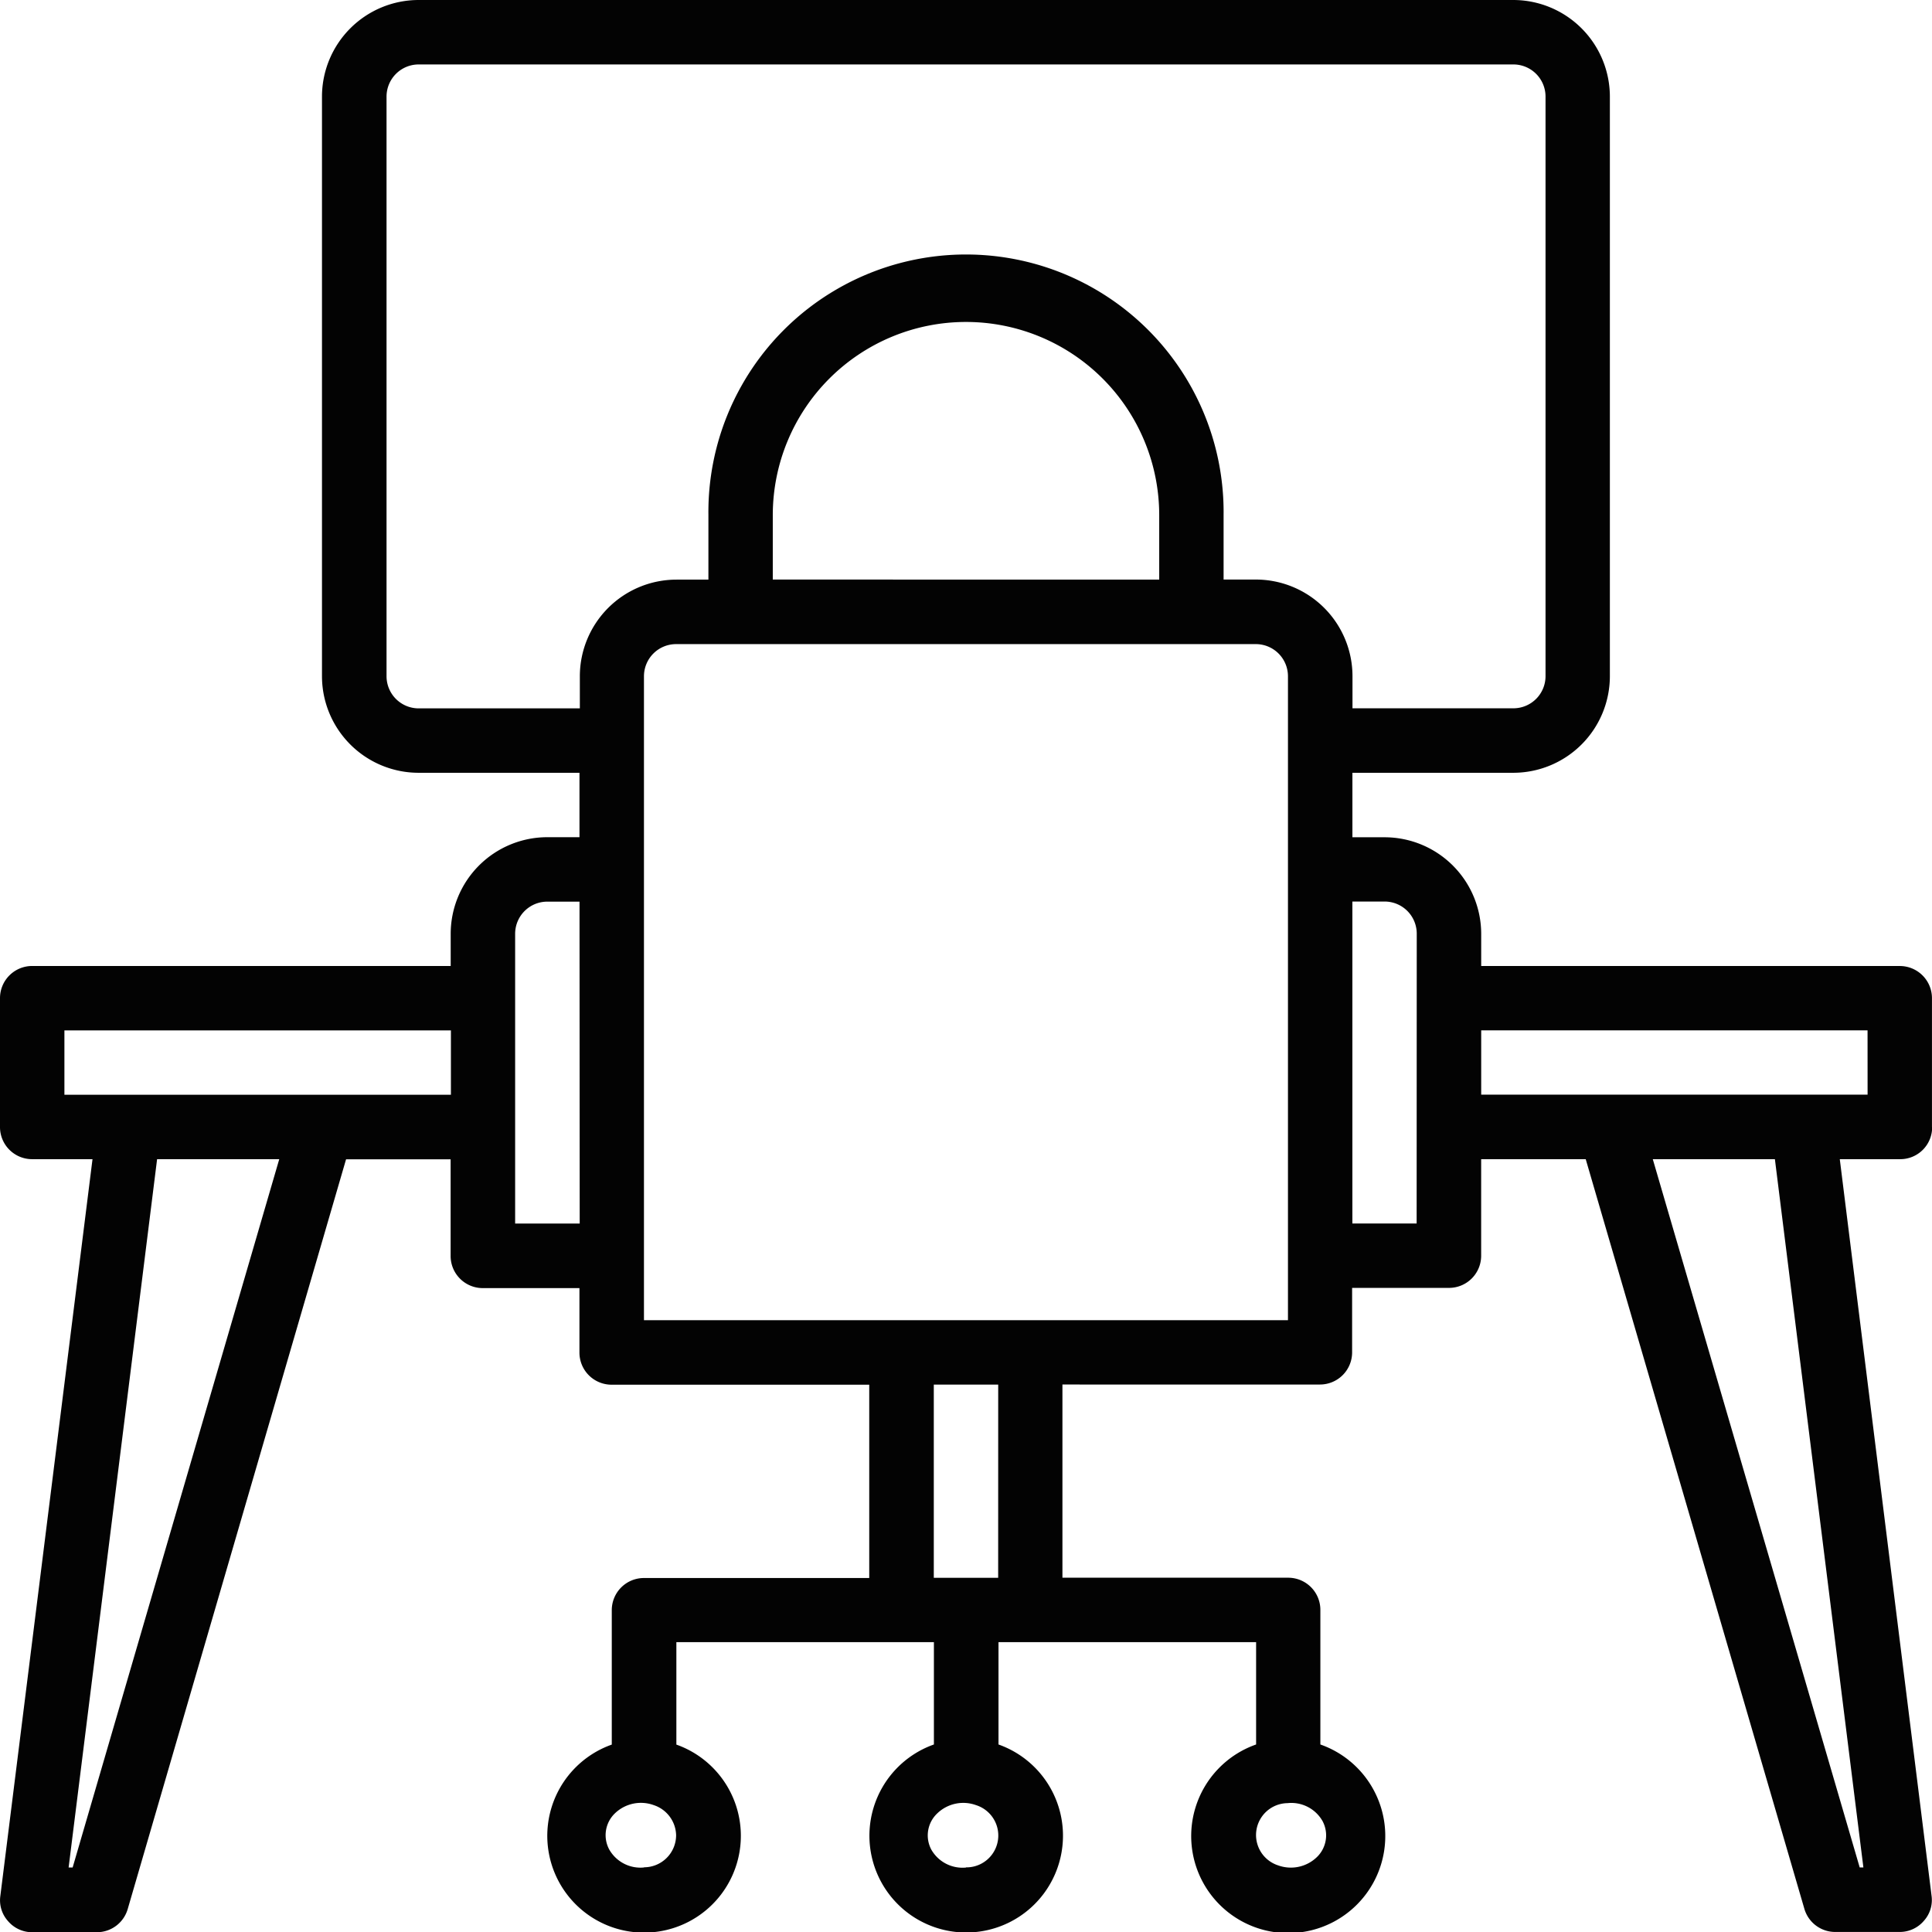 <svg xmlns="http://www.w3.org/2000/svg" width="52.401" height="52.408" viewBox="0 0 52.401 52.408">
  <g id="led-black" transform="translate(0 0)">
    <path id="Path_313" data-name="Path 313" d="M52.4,30.566V27.073a.872.872,0,0,0-.873-.872H40.174v-.872a2.622,2.622,0,0,0-2.62-2.62h-.873V20.96h4.363a2.622,2.622,0,0,0,2.62-2.62V2.62A2.623,2.623,0,0,0,41.047,0H11.353a2.623,2.623,0,0,0-2.62,2.62V18.339a2.622,2.622,0,0,0,2.62,2.621h4.364v1.747h-.873a2.622,2.622,0,0,0-2.62,2.62V26.2H.873A.872.872,0,0,0,0,27.072v3.493a.871.871,0,0,0,.873.875H2.509L.009,51.425a.842.842,0,0,0,.21.682.857.857,0,0,0,.654.3H2.62a.871.871,0,0,0,.844-.629L9.386,31.444h2.836v2.62a.872.872,0,0,0,.874.873h2.62v1.748a.872.872,0,0,0,.873.872h6.987V42.8H17.466a.872.872,0,0,0-.873.872v3.646a2.625,2.625,0,1,0,1.752,0V44.539h6.985v2.776a2.625,2.625,0,1,0,1.752,0V44.539h6.987v2.776a2.632,2.632,0,1,0,1.743,0V43.664a.872.872,0,0,0-.873-.872H28.816v-5.24H35.8a.872.872,0,0,0,.873-.872V34.931H39.3a.872.872,0,0,0,.873-.872V31.44h2.836l5.93,20.331a.871.871,0,0,0,.844.629h1.742a.857.857,0,0,0,.654-.3.842.842,0,0,0,.21-.682L49.9,31.44h1.633a.865.865,0,0,0,.872-.874ZM1.97,50.652H1.861l2.4-19.212H7.574ZM12.23,29.693H1.747V27.947H12.23Zm3.493,3.493H13.972V25.327a.872.872,0,0,1,.873-.872h.873Zm1.742,17.465a.974.974,0,0,1-.94-.486.82.82,0,0,1,.153-.982,1.016,1.016,0,0,1,1.051-.224.881.881,0,0,1,.609.816.871.871,0,0,1-.87.871ZM34.93,48.905a.974.974,0,0,1,.94.486.82.82,0,0,1-.153.979,1.016,1.016,0,0,1-1.051.224.865.865,0,0,1,.264-1.688ZM26.2,50.653a.974.974,0,0,1-.94-.486.82.82,0,0,1,.161-.983,1.016,1.016,0,0,1,1.051-.224.864.864,0,0,1-.269,1.688Zm.873-7.859H25.327v-5.24h1.747Zm7.86-6.986H17.466V18.342a.872.872,0,0,1,.873-.872H34.06a.872.872,0,0,1,.873.872ZM20.96,15.719V13.973a5.24,5.24,0,1,1,10.481,0v1.748Zm13.1,0h-.873V13.973a6.987,6.987,0,1,0-13.973,0v1.748h-.867a2.622,2.622,0,0,0-2.62,2.62v.872H11.357a.872.872,0,0,1-.873-.872V2.62a.872.872,0,0,1,.873-.872H41.046a.872.872,0,0,1,.873.872V18.339a.872.872,0,0,1-.873.872H36.683v-.872a2.622,2.622,0,0,0-2.62-2.62Zm4.363,17.465H36.68V24.452h.873a.872.872,0,0,1,.873.872ZM50.54,50.65h-.1L44.828,31.44h3.312Zm.114-20.96H40.174V27.946H50.653Z" transform="translate(0 0)" fill="#030303"/>
  </g>
</svg>
